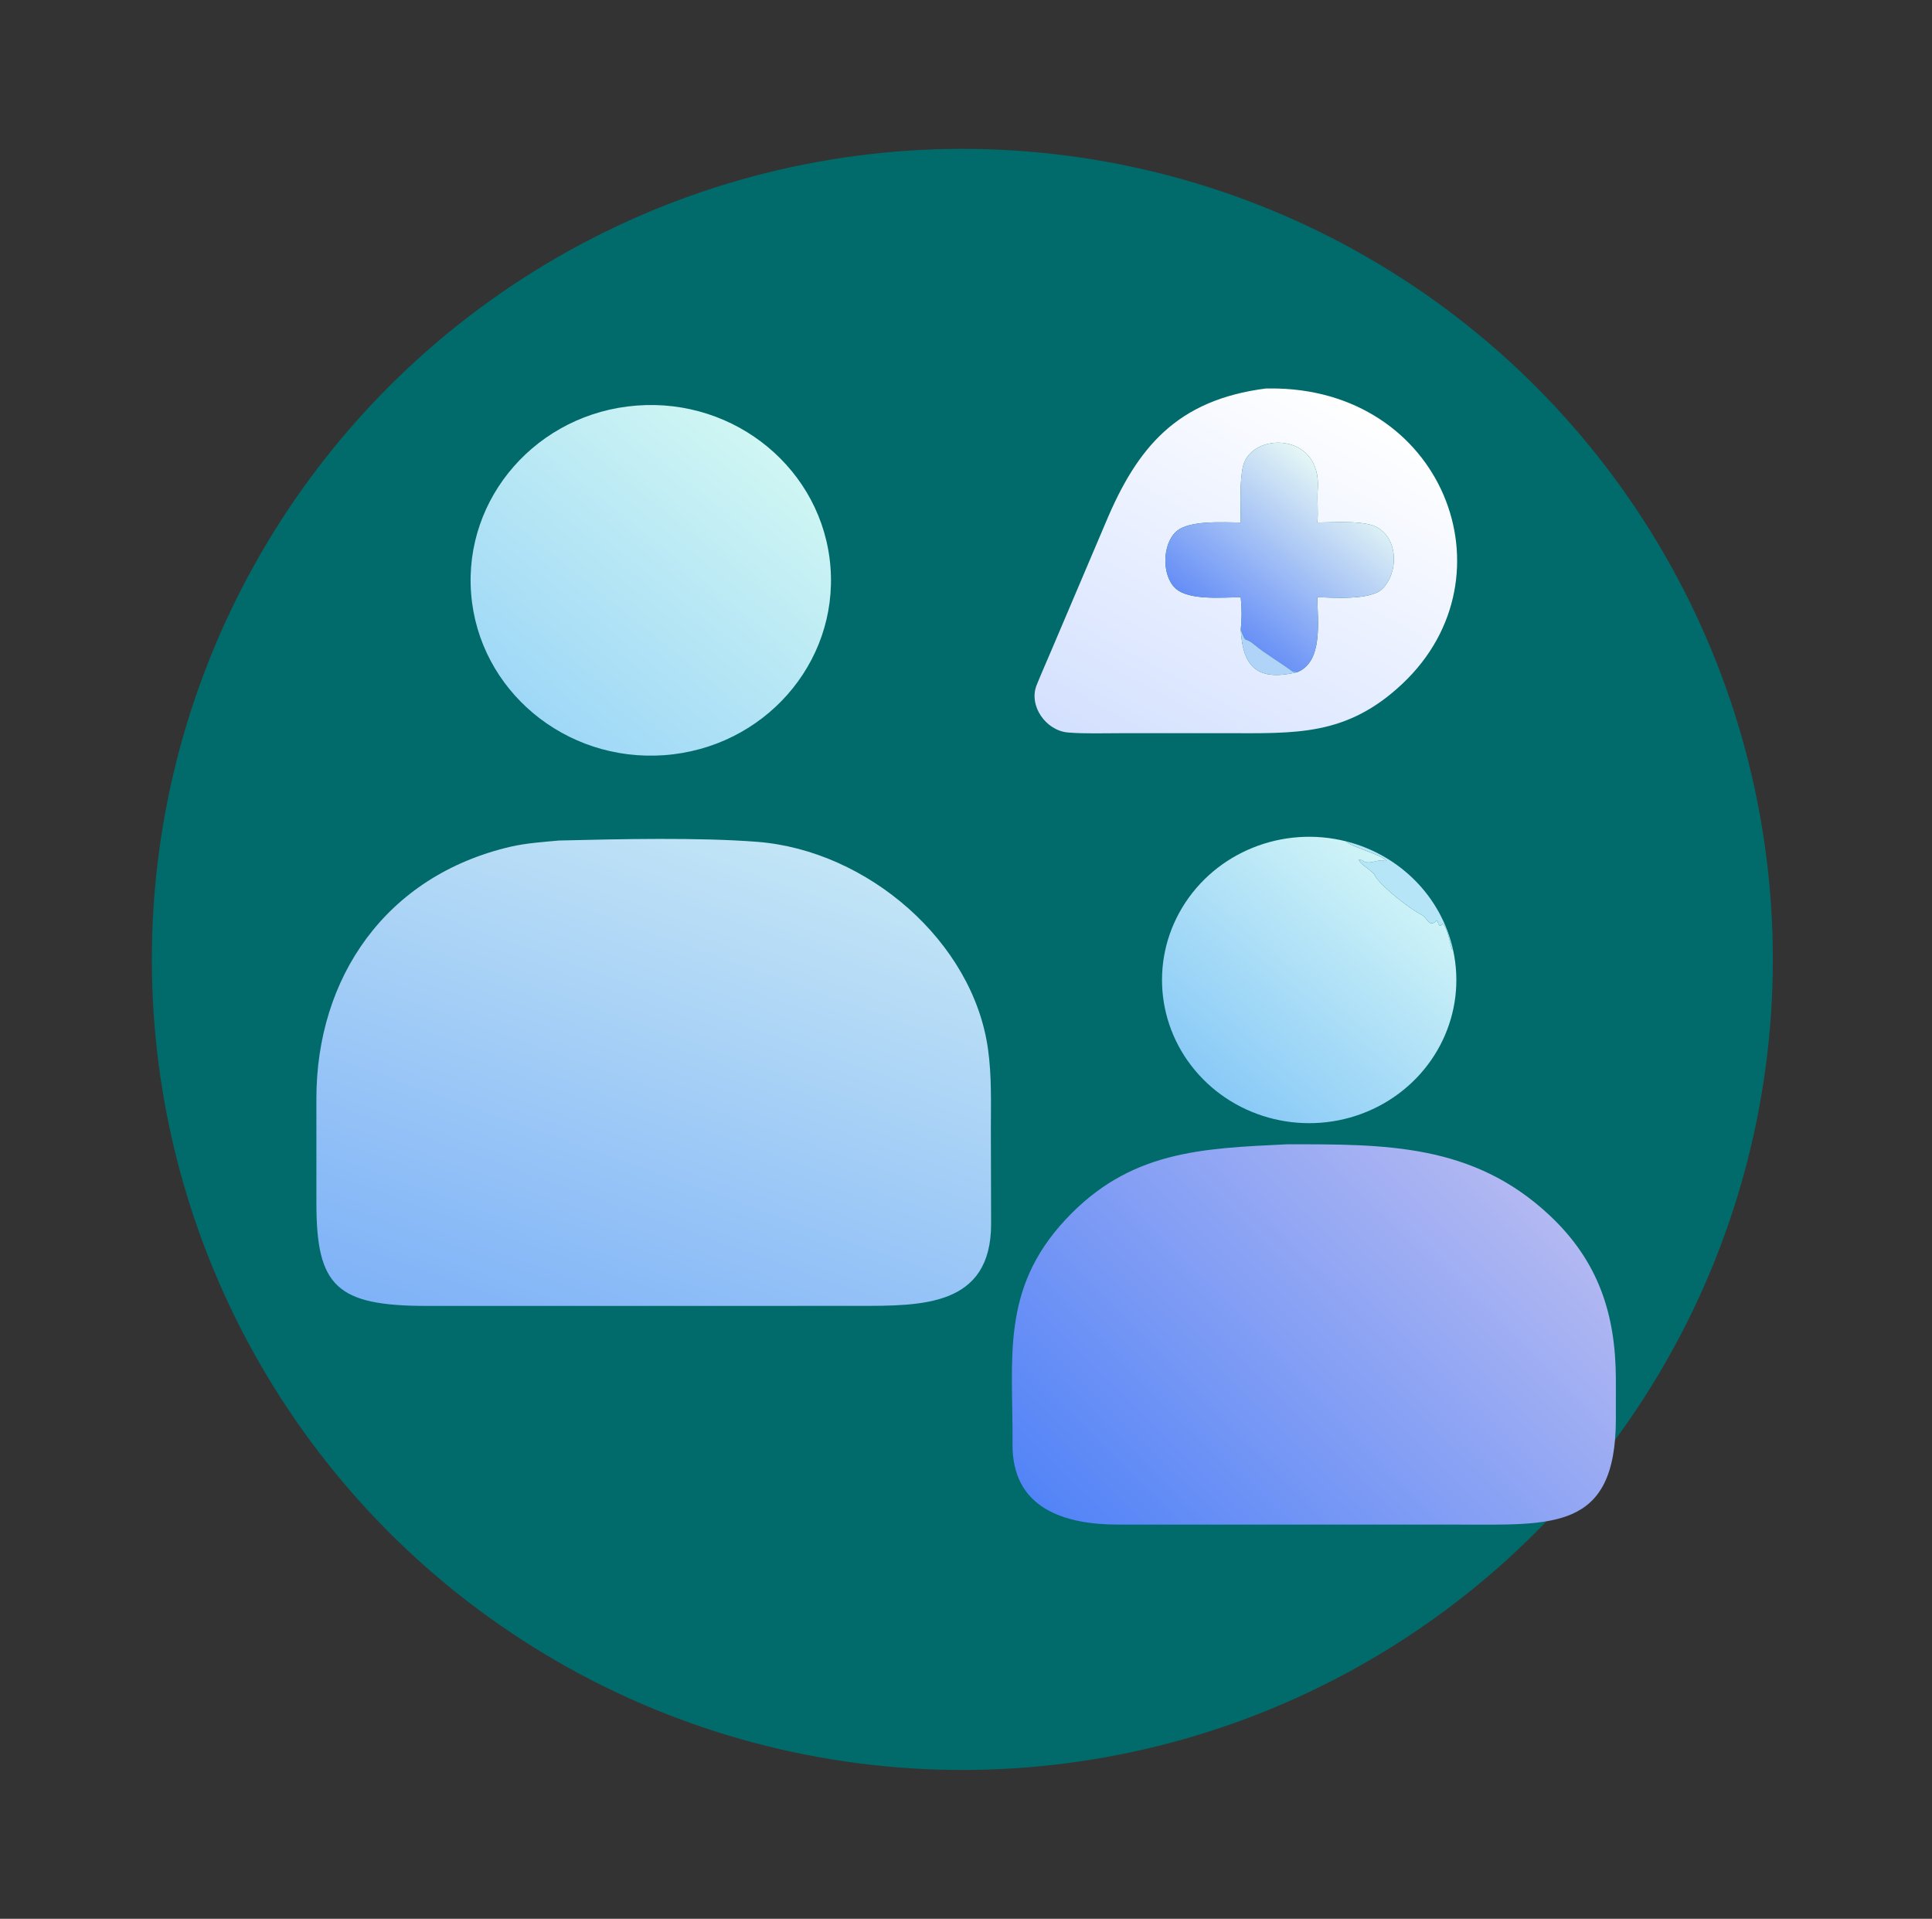 <svg xmlns="http://www.w3.org/2000/svg" width="145" height="144" viewBox="0 0 145 144" fill="none"><rect x="0" y="0" width="145" height="144" fill="#333333" stroke="none"/><ellipse cx="72.226" cy="72.001" rx="60.829" ry="60.829" fill="#006B6A"></ellipse><path d="M91.951 55.022L84.107 55.024C82.829 55.024 81.421 55.074 80.161 54.972C78.506 54.837 77.177 52.973 77.803 51.411C78.151 50.544 78.543 49.671 78.914 48.793L82.975 39.243C85.346 33.57 88.317 30.019 94.994 29.156L95.28 29.153C108.264 29.035 113.808 43.233 105.271 51.297C101.076 55.26 97.268 55.029 91.951 55.022ZM93.122 44.822C93.201 45.782 93.215 46.28 93.122 47.259C93.275 50.123 94.429 51.133 97.347 50.449C99.33 49.662 98.877 46.603 98.871 44.822C99.892 44.825 102.877 45.104 103.78 44.164C104.929 42.969 104.972 40.563 103.418 39.608C102.466 39.023 100.17 39.208 98.871 39.214C98.952 38.417 98.838 37.51 98.902 36.693C99.194 32.391 93.916 32.417 93.297 34.974C93.019 36.121 93.12 37.948 93.122 39.214C91.851 39.213 89.267 39.013 88.288 39.88C87.215 40.831 87.185 43.205 88.229 44.158C89.236 45.078 91.744 44.825 93.122 44.822Z" fill="url(#paint0_linear_2103_261)"></path><path d="M49.852 56.673C42.417 57.214 35.934 51.798 35.36 44.565C34.786 37.332 40.338 31.012 47.771 30.437C55.228 29.859 61.751 35.283 62.327 42.54C62.902 49.797 57.312 56.13 49.852 56.673Z" fill="url(#paint1_linear_2103_261)"></path><path d="M93.122 47.26C93.215 46.281 93.201 45.783 93.122 44.822C91.744 44.826 89.236 45.079 88.229 44.159C87.185 43.205 87.215 40.832 88.288 39.881C89.267 39.014 91.851 39.214 93.122 39.214C93.12 37.949 93.019 36.122 93.297 34.975C93.916 32.418 99.194 32.392 98.902 36.694C98.838 37.511 98.952 38.418 98.871 39.214C100.17 39.209 102.466 39.024 103.418 39.609C104.972 40.564 104.929 42.969 103.78 44.165C102.877 45.105 99.892 44.825 98.871 44.822C98.877 46.603 99.33 49.663 97.347 50.45L97.013 50.403C96.104 49.716 95.021 49.111 94.131 48.373C93.322 47.703 93.569 48.423 93.122 47.26Z" fill="url(#paint2_linear_2103_261)"></path><path d="M93.122 47.258C93.569 48.421 93.322 47.7 94.131 48.371C95.021 49.109 96.104 49.714 97.013 50.401L97.347 50.448C94.429 51.132 93.274 50.122 93.122 47.258Z" fill="#B0D3F8"></path><path d="M109.056 71.291C110.092 75.99 107.794 80.787 103.431 83.038C99.066 85.289 93.697 84.448 90.28 80.977C86.863 77.507 86.23 72.251 88.73 68.106C91.23 63.961 96.254 61.934 101.035 63.143C101.28 63.52 103.773 64.159 104.036 64.594L103.953 64.622C103.471 64.385 102.743 65.008 102.227 64.552L101.984 64.513C102.074 64.89 103.053 65.349 103.225 65.775C103.695 66.553 105.84 68.232 106.671 68.64C107.166 68.884 107.215 69.636 107.798 69.114L107.89 69.134L107.919 69.232C107.954 69.349 107.958 69.361 108.041 69.457L108.146 69.459L108.266 69.333C108.666 69.647 108.805 70.769 108.98 71.27L109.056 71.291Z" fill="url(#paint3_linear_2103_261)"></path><path d="M56.167 98.004L32.054 98.005C25.264 98.005 23.742 96.548 23.747 90.291L23.746 82.454C23.741 73.38 28.94 65.709 38.354 63.535C39.496 63.272 40.775 63.189 41.948 63.078C46.407 62.97 52.418 62.831 56.837 63.177C65.108 63.824 73.036 70.663 74.153 78.743C74.433 80.765 74.368 82.698 74.366 84.737L74.384 91.853C74.385 98.056 69.183 98.001 64.445 98.001L56.167 98.004Z" fill="url(#paint4_linear_2103_261)"></path><path d="M101.035 63.141C105.077 64.163 108.181 67.315 109.056 71.288L108.981 71.268C108.805 70.766 108.666 69.644 108.266 69.331L108.146 69.456L108.042 69.454C107.958 69.359 107.954 69.347 107.919 69.23L107.89 69.131L107.798 69.111C107.215 69.634 107.166 68.881 106.671 68.638C105.84 68.229 103.695 66.551 103.225 65.773C103.053 65.346 102.074 64.888 101.984 64.51L102.227 64.55C102.743 65.005 103.472 64.382 103.953 64.619L104.036 64.591C103.773 64.156 101.28 63.517 101.035 63.141Z" fill="#B6E5F8"></path><path d="M100.666 114.414L83.934 114.416C79.935 114.416 75.957 113.235 75.992 108.385C76.038 101.968 75.073 96.778 79.973 91.523C84.775 86.37 90.133 86.186 96.573 85.876C103.926 85.868 110.531 85.812 116.282 91.191C120.007 94.675 121.26 98.686 121.274 103.514L121.274 106.523C121.255 114.915 116.524 114.415 109.379 114.416L100.666 114.414Z" fill="url(#paint5_linear_2103_261)"></path><defs><linearGradient id="paint0_linear_2103_261" x1="77.734" y1="74" x2="101.274" y2="30.148" gradientUnits="userSpaceOnUse"><stop stop-color="#BBCFFE"></stop><stop offset="1" stop-color="white"></stop></linearGradient><linearGradient id="paint1_linear_2103_261" x1="40.299" y1="53.603" x2="56.853" y2="33.041" gradientUnits="userSpaceOnUse"><stop stop-color="#9FD8F7"></stop><stop offset="1" stop-color="#CFF6F3"></stop></linearGradient><linearGradient id="paint2_linear_2103_261" x1="91.807" y1="46.945" x2="100.515" y2="36.107" gradientUnits="userSpaceOnUse"><stop stop-color="#668EF6"></stop><stop offset="1" stop-color="#E4F6F5"></stop></linearGradient><linearGradient id="paint3_linear_2103_261" x1="91.158" y1="81.588" x2="104.815" y2="65.131" gradientUnits="userSpaceOnUse"><stop stop-color="#8ACAF7"></stop><stop offset="1" stop-color="#D1F5F7"></stop></linearGradient><linearGradient id="paint4_linear_2103_261" x1="42.541" y1="102.89" x2="56.876" y2="62.65" gradientUnits="userSpaceOnUse"><stop stop-color="#7FB2F7"></stop><stop offset="1" stop-color="#C2E5F6"></stop></linearGradient><linearGradient id="paint5_linear_2103_261" x1="83.239" y1="117.801" x2="112.657" y2="87.83" gradientUnits="userSpaceOnUse"><stop stop-color="#5384F7"></stop><stop offset="1" stop-color="#B2B8F2"></stop></linearGradient></defs></svg>